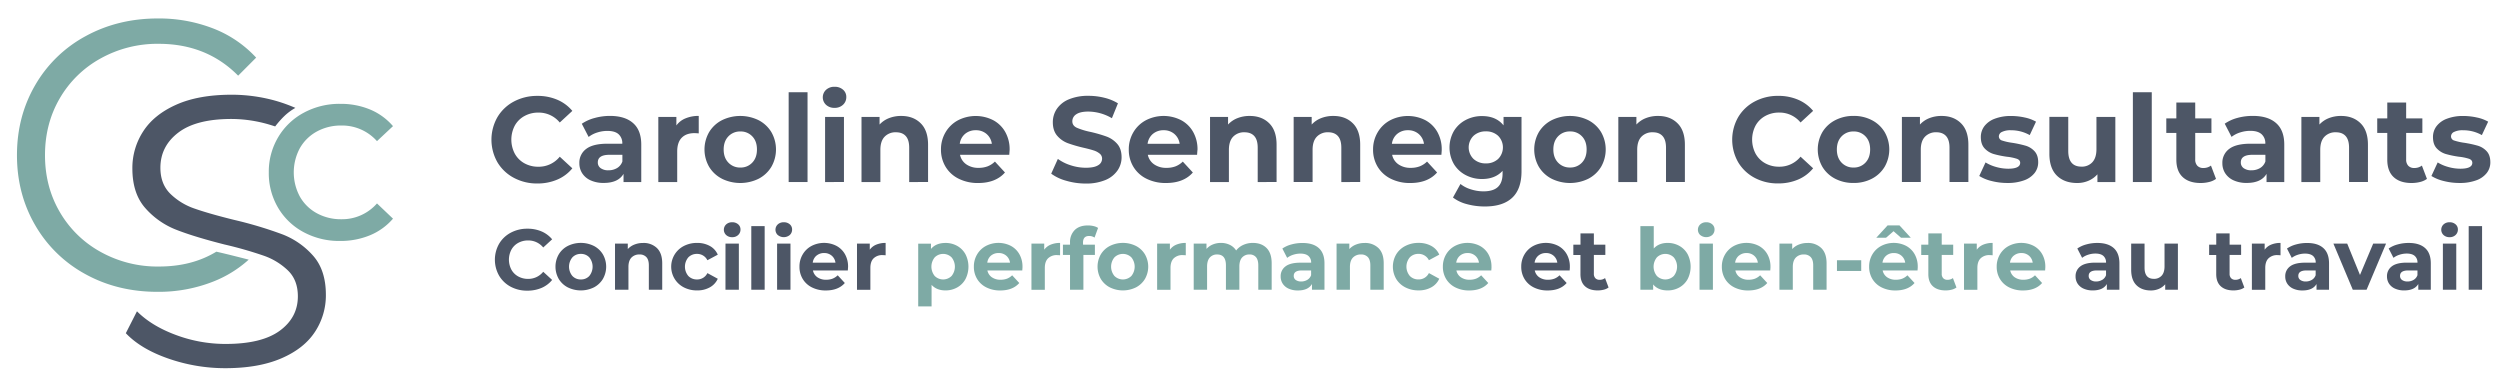 <svg xmlns="http://www.w3.org/2000/svg" id="Calque_1" data-name="Calque 1" viewBox="0 0 1833.3 275.9"><defs><style>.cls-1{fill:#4d5666;}.cls-2{fill:#7eaaa5;}</style></defs><path class="cls-1" d="M123.39,262.92q-20.13-7-31.12-18.58l8.17-16.06Q111.14,239,128.88,245.6a103.76,103.76,0,0,0,36.61,6.62q26.46,0,39.7-9.71t13.24-25.21q0-11.82-7.18-18.87a48.67,48.67,0,0,0-17.6-10.84,285.6,285.6,0,0,0-29-8.3q-22.24-5.64-35.48-10.84a58.41,58.41,0,0,1-22.67-15.91q-9.43-10.71-9.43-29A49.11,49.11,0,0,1,105,96.36q7.88-12.26,24.21-19.57t40.55-7.33a119.3,119.3,0,0,1,33.09,4.65,117,117,0,0,1,13.76,5,40.39,40.39,0,0,0-8.27,6.17,67.36,67.36,0,0,0-6.55,7.44c-1.29-.43-3.12-1-4.43-1.39a98.94,98.94,0,0,0-27.6-4.09q-25.9,0-39,10T117.62,123q0,11.82,7.18,19a47.19,47.19,0,0,0,18,11q10.83,3.79,29.15,8.31A293,293,0,0,1,207,171.82a57.56,57.56,0,0,1,22.67,15.77q9.3,10.56,9.3,28.59a48.54,48.54,0,0,1-8,27.17q-8,12.26-24.64,19.43T165.49,270A126.46,126.46,0,0,1,123.39,262.92Z"></path><path class="cls-1" d="M376.85,130.42A30.77,30.77,0,0,1,364.78,119a33.39,33.39,0,0,1,0-33.1,30.73,30.73,0,0,1,12.07-11.45,35.88,35.88,0,0,1,17.26-4.13,36.29,36.29,0,0,1,14.6,2.84,29.3,29.3,0,0,1,11,8.16l-9.23,8.52a19.85,19.85,0,0,0-15.62-7.27,20.65,20.65,0,0,0-10.29,2.53,17.93,17.93,0,0,0-7.06,7,22.21,22.21,0,0,0,0,20.59,18,18,0,0,0,7.06,7.06,20.75,20.75,0,0,0,10.29,2.52,19.75,19.75,0,0,0,15.62-7.36l9.23,8.52a28.74,28.74,0,0,1-11,8.25A36.58,36.58,0,0,1,394,134.55,35.7,35.7,0,0,1,376.85,130.42Z"></path><path class="cls-1" d="M464.3,90.31q6,5.28,5.95,15.93v27.25h-13v-6q-3.9,6.66-14.55,6.66a22.61,22.61,0,0,1-9.54-1.87,14.23,14.23,0,0,1-6.17-5.15,13.36,13.36,0,0,1-2.13-7.45,12.41,12.41,0,0,1,5-10.47q5-3.81,15.48-3.82h11a8.82,8.82,0,0,0-2.75-7Q450.9,96,445.4,96a24.1,24.1,0,0,0-7.5,1.19,19.84,19.84,0,0,0-6.25,3.24l-5-9.67A30.11,30.11,0,0,1,436,86.54,42.19,42.19,0,0,1,447.27,85Q458.36,85,464.3,90.31Zm-11.8,32.93a9,9,0,0,0,3.91-4.84v-4.88h-9.5q-8.52,0-8.52,5.59a5,5,0,0,0,2.09,4.21,9.34,9.34,0,0,0,5.72,1.56A12.08,12.08,0,0,0,452.5,123.24Z"></path><path class="cls-1" d="M502.68,86.81A24.75,24.75,0,0,1,512.4,85V97.81c-1.54-.12-2.57-.18-3.1-.18q-6,0-9.32,3.33t-3.37,10v22.54H482.76V85.74H496V92A15.35,15.35,0,0,1,502.68,86.81Z"></path><path class="cls-1" d="M529.4,131.05A23.32,23.32,0,0,1,520,122.3a25.51,25.51,0,0,1,0-25.38,23.36,23.36,0,0,1,9.36-8.74,30.55,30.55,0,0,1,27,0,23.58,23.58,0,0,1,9.32,8.74,25.58,25.58,0,0,1,0,25.38,23.54,23.54,0,0,1-9.32,8.75,30.55,30.55,0,0,1-27,0Zm22.27-11.81q3.42-3.58,3.42-9.63T551.67,100a11.55,11.55,0,0,0-8.74-3.59,11.67,11.67,0,0,0-8.78,3.59q-3.46,3.6-3.47,9.63t3.47,9.63a11.64,11.64,0,0,0,8.78,3.6A11.52,11.52,0,0,0,551.67,119.24Z"></path><path class="cls-1" d="M578.34,67.64h13.84v65.85H578.34Z"></path><path class="cls-1" d="M605.76,76.87a7.51,7.51,0,0,1,0-11A8.78,8.78,0,0,1,612,63.64a9,9,0,0,1,6.21,2.13,6.85,6.85,0,0,1,2.4,5.33,7.5,7.5,0,0,1-2.4,5.72A8.65,8.65,0,0,1,612,79.09,8.78,8.78,0,0,1,605.76,76.87Zm-.71,8.87h13.84v47.75H605.05Z"></path><path class="cls-1" d="M675.11,90.36q5.46,5.33,5.46,15.79v27.34H666.73V108.28c0-3.78-.83-6.61-2.49-8.47s-4-2.8-7.19-2.8a11,11,0,0,0-8.34,3.24q-3.11,3.24-3.11,9.63v23.61H631.76V85.74H645v5.59a18.45,18.45,0,0,1,6.84-4.66,23.85,23.85,0,0,1,9-1.64Q669.66,85,675.11,90.36Z"></path><path class="cls-1" d="M740.11,113.52H704a11.23,11.23,0,0,0,4.61,7,15.25,15.25,0,0,0,9,2.57,18.28,18.28,0,0,0,6.61-1.11,15.83,15.83,0,0,0,5.37-3.5l7.37,8q-6.75,7.72-19.7,7.73A31.16,31.16,0,0,1,703,131.05a23,23,0,0,1-9.58-8.75,24,24,0,0,1-3.38-12.69A24.38,24.38,0,0,1,693.39,97a23.34,23.34,0,0,1,9.14-8.79,28.29,28.29,0,0,1,25.69-.13,22,22,0,0,1,8.92,8.65,25.8,25.8,0,0,1,3.24,13.09C740.38,110,740.29,111.21,740.11,113.52ZM707.72,98.17a11.3,11.3,0,0,0-3.9,7.27h23.52a11.51,11.51,0,0,0-3.91-7.23,11.69,11.69,0,0,0-7.81-2.71A11.92,11.92,0,0,0,707.72,98.17Z"></path><path class="cls-1" d="M781.87,132.55a33.33,33.33,0,0,1-11-5.19l4.88-10.83a32.83,32.83,0,0,0,9.5,4.71,35.68,35.68,0,0,0,11,1.77c4.08,0,7.1-.6,9-1.82a5.49,5.49,0,0,0,2.93-4.83,4.65,4.65,0,0,0-1.73-3.69,13.12,13.12,0,0,0-4.44-2.35q-2.7-.88-7.32-1.95A100.87,100.87,0,0,1,783.07,105a18.89,18.89,0,0,1-7.77-5.41q-3.24-3.74-3.24-9.94A17.32,17.32,0,0,1,775,79.84a19.74,19.74,0,0,1,8.83-7,36.11,36.11,0,0,1,14.42-2.57,48,48,0,0,1,11.62,1.42,34.42,34.42,0,0,1,9.94,4.08l-4.43,10.92a34.69,34.69,0,0,0-17.22-4.88q-6,0-8.92,2a6,6,0,0,0-2.88,5.15q0,3.19,3.33,4.74a52,52,0,0,0,10.16,3.07,100.87,100.87,0,0,1,11.62,3.37,19.26,19.26,0,0,1,7.77,5.32q3.24,3.65,3.24,9.85a16.92,16.92,0,0,1-3,9.72,20,20,0,0,1-8.91,7,36.51,36.51,0,0,1-14.47,2.57A50.82,50.82,0,0,1,781.87,132.55Z"></path><path class="cls-1" d="M877.84,113.52H841.72a11.24,11.24,0,0,0,4.62,7,15.23,15.23,0,0,0,9,2.57A18.32,18.32,0,0,0,862,122a16,16,0,0,0,5.37-3.5l7.37,8Q868,134.2,855,134.2a31.14,31.14,0,0,1-14.28-3.15,23.07,23.07,0,0,1-9.59-8.75,24,24,0,0,1-3.37-12.69A24.38,24.38,0,0,1,831.12,97a23.28,23.28,0,0,1,9.14-8.79A28.29,28.29,0,0,1,866,88.05a22,22,0,0,1,8.92,8.65,25.8,25.8,0,0,1,3.24,13.09C878.11,110,878,111.21,877.84,113.52ZM845.45,98.17a11.3,11.3,0,0,0-3.9,7.27h23.51a11.45,11.45,0,0,0-3.9-7.23,11.71,11.71,0,0,0-7.81-2.71A11.9,11.9,0,0,0,845.45,98.17Z"></path><path class="cls-1" d="M930.69,90.36q5.46,5.33,5.45,15.79v27.34H922.3V108.28c0-3.78-.83-6.61-2.48-8.47s-4.06-2.8-7.19-2.8a11,11,0,0,0-8.34,3.24q-3.1,3.24-3.11,9.63v23.61H887.34V85.74h13.22v5.59a18.41,18.41,0,0,1,6.83-4.66,23.89,23.89,0,0,1,9-1.64Q925.23,85,930.69,90.36Z"></path><path class="cls-1" d="M992,90.36q5.46,5.33,5.46,15.79v27.34H983.62V108.28c0-3.78-.83-6.61-2.48-8.47S977.08,97,974,97a11,11,0,0,0-8.34,3.24q-3.11,3.24-3.11,9.63v23.61H948.66V85.74h13.22v5.59a18.41,18.41,0,0,1,6.83-4.66,23.9,23.9,0,0,1,9-1.64Q986.55,85,992,90.36Z"></path><path class="cls-1" d="M1057,113.52h-36.12a11.24,11.24,0,0,0,4.62,7,15.23,15.23,0,0,0,9,2.57,18.32,18.32,0,0,0,6.61-1.11,16,16,0,0,0,5.37-3.5l7.37,8q-6.75,7.72-19.71,7.73a31.14,31.14,0,0,1-14.28-3.15,23.13,23.13,0,0,1-9.59-8.75,24,24,0,0,1-3.37-12.69A24.38,24.38,0,0,1,1010.29,97a23.28,23.28,0,0,1,9.14-8.79,28.29,28.29,0,0,1,25.69-.13A22,22,0,0,1,1054,96.7a25.8,25.8,0,0,1,3.24,13.09C1057.28,110,1057.19,111.21,1057,113.52Zm-32.39-15.35a11.3,11.3,0,0,0-3.9,7.27h23.51a11.45,11.45,0,0,0-3.9-7.23,11.71,11.71,0,0,0-7.81-2.71A11.9,11.9,0,0,0,1024.62,98.17Z"></path><path class="cls-1" d="M1115.76,85.74V125.5q0,13.13-6.84,19.52t-20,6.39a49.57,49.57,0,0,1-13.13-1.69,28.75,28.75,0,0,1-10.3-4.87l5.5-9.94a22.68,22.68,0,0,0,7.63,3.94,30.31,30.31,0,0,0,9.23,1.47q7.2,0,10.61-3.24t3.41-9.81v-2q-5.42,6-15.08,6a25.27,25.27,0,0,1-12-2.89,21.94,21.94,0,0,1-8.65-8.12,24.41,24.41,0,0,1,0-24.13,22,22,0,0,1,8.65-8.12,25.27,25.27,0,0,1,12-2.89q10.38,0,15.79,6.83V85.74Zm-17.17,30.84a12,12,0,0,0,0-17,12.76,12.76,0,0,0-9-3.24,12.89,12.89,0,0,0-9,3.24,11.89,11.89,0,0,0,0,17,12.89,12.89,0,0,0,9,3.24A12.76,12.76,0,0,0,1098.59,116.58Z"></path><path class="cls-1" d="M1137.81,131.05a23.45,23.45,0,0,1-9.36-8.75,25.58,25.58,0,0,1,0-25.38,23.49,23.49,0,0,1,9.36-8.74,30.55,30.55,0,0,1,27,0,23.52,23.52,0,0,1,9.32,8.74,25.58,25.58,0,0,1,0,25.38,23.47,23.47,0,0,1-9.32,8.75,30.55,30.55,0,0,1-27,0Zm22.28-11.81q3.4-3.58,3.41-9.63t-3.41-9.63a11.57,11.57,0,0,0-8.75-3.59,11.7,11.7,0,0,0-8.78,3.59q-3.46,3.6-3.46,9.63t3.46,9.63a11.67,11.67,0,0,0,8.78,3.6A11.54,11.54,0,0,0,1160.09,119.24Z"></path><path class="cls-1" d="M1230.1,90.36q5.46,5.33,5.46,15.79v27.34h-13.84V108.28c0-3.78-.83-6.61-2.49-8.47s-4-2.8-7.19-2.8a11,11,0,0,0-8.34,3.24q-3.1,3.24-3.1,9.63v23.61h-13.85V85.74H1200v5.59a18.41,18.41,0,0,1,6.83-4.66,23.89,23.89,0,0,1,9-1.64Q1224.65,85,1230.1,90.36Z"></path><path class="cls-1" d="M1286.72,130.42A30.77,30.77,0,0,1,1274.65,119a33.39,33.39,0,0,1,0-33.1,30.73,30.73,0,0,1,12.07-11.45A35.88,35.88,0,0,1,1304,70.3a36.29,36.29,0,0,1,14.6,2.84,29.3,29.3,0,0,1,11,8.16l-9.23,8.52a19.85,19.85,0,0,0-15.62-7.27,20.65,20.65,0,0,0-10.29,2.53,17.93,17.93,0,0,0-7.06,7,22.21,22.21,0,0,0,0,20.59,18,18,0,0,0,7.06,7.06,20.75,20.75,0,0,0,10.29,2.52,19.75,19.75,0,0,0,15.62-7.36l9.23,8.52a28.74,28.74,0,0,1-11,8.25,36.55,36.55,0,0,1-14.64,2.84A35.7,35.7,0,0,1,1286.72,130.42Z"></path><path class="cls-1" d="M1345.73,131.05a23.45,23.45,0,0,1-9.36-8.75,25.58,25.58,0,0,1,0-25.38,23.49,23.49,0,0,1,9.36-8.74A28.67,28.67,0,0,1,1359.27,85a28.35,28.35,0,0,1,13.48,3.15,23.52,23.52,0,0,1,9.32,8.74,25.51,25.51,0,0,1,0,25.38,23.47,23.47,0,0,1-9.32,8.75,28.35,28.35,0,0,1-13.48,3.15A28.67,28.67,0,0,1,1345.73,131.05ZM1368,119.24q3.4-3.58,3.41-9.63T1368,100a11.55,11.55,0,0,0-8.74-3.59,11.71,11.71,0,0,0-8.79,3.59q-3.46,3.6-3.46,9.63t3.46,9.63a11.68,11.68,0,0,0,8.79,3.6A11.52,11.52,0,0,0,1368,119.24Z"></path><path class="cls-1" d="M1438,90.36q5.45,5.33,5.45,15.79v27.34h-13.84V108.28c0-3.78-.83-6.61-2.49-8.47S1423.1,97,1420,97a11,11,0,0,0-8.35,3.24q-3.11,3.24-3.1,9.63v23.61h-13.85V85.74h13.23v5.59a18.41,18.41,0,0,1,6.83-4.66,23.89,23.89,0,0,1,9-1.64Q1432.57,85,1438,90.36Z"></path><path class="cls-1" d="M1460.43,132.73a30.27,30.27,0,0,1-9-3.68l4.61-9.94a29.31,29.31,0,0,0,7.73,3.33,32.57,32.57,0,0,0,8.87,1.28q8.79,0,8.79-4.34c0-1.36-.8-2.34-2.4-2.93a35.3,35.3,0,0,0-7.37-1.51,70.66,70.66,0,0,1-9.67-2,15,15,0,0,1-6.61-4.09c-1.86-2-2.8-4.73-2.8-8.34a13.12,13.12,0,0,1,2.62-8,16.93,16.93,0,0,1,7.63-5.46,32.69,32.69,0,0,1,11.85-2,46.44,46.44,0,0,1,10.07,1.11,28.27,28.27,0,0,1,8.3,3.06l-4.61,9.85a27.66,27.66,0,0,0-13.76-3.55,13.91,13.91,0,0,0-6.65,1.25,3.64,3.64,0,0,0-2.22,3.19,3.18,3.18,0,0,0,2.39,3.11,42.44,42.44,0,0,0,7.64,1.68,81.68,81.68,0,0,1,9.58,2.09,14.4,14.4,0,0,1,6.48,4q2.75,2.92,2.75,8.16a12.64,12.64,0,0,1-2.66,7.9,17,17,0,0,1-7.77,5.37,34.63,34.63,0,0,1-12.11,1.91A46.23,46.23,0,0,1,1460.43,132.73Z"></path><path class="cls-1" d="M1551.22,85.74v47.75h-13.14v-5.68a18.27,18.27,0,0,1-6.56,4.74,20.62,20.62,0,0,1-8.26,1.65q-9.4,0-14.91-5.42t-5.5-16.06v-27h13.84v24.94q0,11.53,9.68,11.54a10.39,10.39,0,0,0,8-3.24q3-3.24,3-9.63V85.74Z"></path><path class="cls-1" d="M1564.08,67.64h13.85v65.85h-13.85Z"></path><path class="cls-1" d="M1625.05,131.18a14.14,14.14,0,0,1-5,2.26,25.48,25.48,0,0,1-6.25.76q-8.52,0-13.18-4.35t-4.66-12.78V97.46h-7.37V86.81h7.37V75.18h13.84V86.81h11.89V97.46h-11.89v19.43a6.5,6.5,0,0,0,1.56,4.66,5.75,5.75,0,0,0,4.39,1.64,8.91,8.91,0,0,0,5.59-1.77Z"></path><path class="cls-1" d="M1669.15,90.31q6,5.28,5.95,15.93v27.25h-13v-6q-3.9,6.66-14.55,6.66a22.61,22.61,0,0,1-9.54-1.87,14.23,14.23,0,0,1-6.17-5.15,13.36,13.36,0,0,1-2.13-7.45,12.43,12.43,0,0,1,5-10.47q5-3.81,15.49-3.82h11a8.79,8.79,0,0,0-2.76-7q-2.74-2.45-8.25-2.44a24.1,24.1,0,0,0-7.5,1.19,19.84,19.84,0,0,0-6.25,3.24l-5-9.67a30.11,30.11,0,0,1,9.36-4.26A42.17,42.17,0,0,1,1652.11,85Q1663.21,85,1669.15,90.31Zm-11.8,32.93a9.09,9.09,0,0,0,3.91-4.84v-4.88h-9.5q-8.52,0-8.52,5.59a5,5,0,0,0,2.09,4.21,9.32,9.32,0,0,0,5.72,1.56A12.13,12.13,0,0,0,1657.35,123.24Z"></path><path class="cls-1" d="M1731,90.36q5.46,5.33,5.46,15.79v27.34h-13.85V108.28c0-3.78-.83-6.61-2.48-8.47s-4-2.8-7.19-2.8a11,11,0,0,0-8.34,3.24q-3.11,3.24-3.11,9.63v23.61h-13.84V85.74h13.22v5.59a18.45,18.45,0,0,1,6.84-4.66,23.85,23.85,0,0,1,9-1.64Q1725.5,85,1731,90.36Z"></path><path class="cls-1" d="M1779.73,131.18a14.22,14.22,0,0,1-5,2.26,25.5,25.5,0,0,1-6.26.76c-5.67,0-10.07-1.45-13.17-4.35s-4.66-7.16-4.66-12.78V97.46h-7.37V86.81h7.37V75.18h13.84V86.81h11.89V97.46h-11.89v19.43a6.54,6.54,0,0,0,1.55,4.66,5.79,5.79,0,0,0,4.4,1.64,8.93,8.93,0,0,0,5.59-1.77Z"></path><path class="cls-1" d="M1792,132.73a30.16,30.16,0,0,1-9-3.68l4.61-9.94a29.24,29.24,0,0,0,7.72,3.33,32.7,32.7,0,0,0,8.88,1.28q8.79,0,8.78-4.34c0-1.36-.8-2.34-2.39-2.93a35.44,35.44,0,0,0-7.37-1.51,70.66,70.66,0,0,1-9.67-2,14.9,14.9,0,0,1-6.61-4.09q-2.8-2.93-2.8-8.34a13.06,13.06,0,0,1,2.62-8,16.87,16.87,0,0,1,7.63-5.46,32.62,32.62,0,0,1,11.85-2,46.44,46.44,0,0,1,10.07,1.11,28.27,28.27,0,0,1,8.3,3.06l-4.62,9.85a27.6,27.6,0,0,0-13.75-3.55,14,14,0,0,0-6.66,1.25,3.63,3.63,0,0,0-2.21,3.19,3.17,3.17,0,0,0,2.39,3.11,42.49,42.49,0,0,0,7.63,1.68,81.45,81.45,0,0,1,9.59,2.09,14.4,14.4,0,0,1,6.48,4q2.74,2.92,2.75,8.16a12.59,12.59,0,0,1-2.67,7.9,16.93,16.93,0,0,1-7.76,5.37,34.63,34.63,0,0,1-12.11,1.91A46.23,46.23,0,0,1,1792,132.73Z"></path><path class="cls-1" d="M374.57,210.3a21.75,21.75,0,0,1-8.55-8.11,23.66,23.66,0,0,1,0-23.45,21.75,21.75,0,0,1,8.55-8.11,25.37,25.37,0,0,1,12.22-2.92,25.69,25.69,0,0,1,10.35,2,20.77,20.77,0,0,1,7.76,5.78l-6.54,6a14,14,0,0,0-11.06-5.16,14.76,14.76,0,0,0-7.3,1.79,12.76,12.76,0,0,0-5,5,15.76,15.76,0,0,0,0,14.59,12.67,12.67,0,0,0,5,5,14.66,14.66,0,0,0,7.3,1.8,14,14,0,0,0,11.06-5.22l6.54,6a20.33,20.33,0,0,1-7.8,5.85,25.89,25.89,0,0,1-10.37,2A25.24,25.24,0,0,1,374.57,210.3Z"></path><path class="cls-1" d="M416.37,210.74a16.57,16.57,0,0,1-6.63-6.19,18.1,18.1,0,0,1,0-18,16.5,16.5,0,0,1,6.63-6.19,21.58,21.58,0,0,1,19.15,0,16.68,16.68,0,0,1,6.6,6.19,18.1,18.1,0,0,1,0,18,16.75,16.75,0,0,1-6.6,6.19,21.67,21.67,0,0,1-19.15,0Zm15.78-8.36a10.82,10.82,0,0,0,0-13.64,8.16,8.16,0,0,0-6.19-2.55,8.26,8.26,0,0,0-6.22,2.55,10.68,10.68,0,0,0,0,13.64,8.26,8.26,0,0,0,6.22,2.55A8.16,8.16,0,0,0,432.15,202.38Z"></path><path class="cls-1" d="M481.75,181.91q3.87,3.78,3.87,11.2v19.36h-9.81V194.61c0-2.68-.58-4.68-1.76-6a6.45,6.45,0,0,0-5.09-2,7.81,7.81,0,0,0-5.91,2.29c-1.47,1.54-2.2,3.81-2.2,6.83v16.72H451V178.65h9.37v4a12.87,12.87,0,0,1,4.84-3.3,16.77,16.77,0,0,1,6.35-1.17A13.92,13.92,0,0,1,481.75,181.91Z"></path><path class="cls-1" d="M501.49,210.74a17.05,17.05,0,0,1,0-30.36,20.78,20.78,0,0,1,9.72-2.24,18.78,18.78,0,0,1,9.33,2.24,13.22,13.22,0,0,1,5.82,6.38l-7.61,4.08a8.32,8.32,0,0,0-7.61-4.65,8.65,8.65,0,0,0-6.35,2.51,10.62,10.62,0,0,0,0,13.71,8.61,8.61,0,0,0,6.35,2.52,8.24,8.24,0,0,0,7.61-4.66l7.61,4.15a13.52,13.52,0,0,1-5.82,6.29,18.58,18.58,0,0,1-9.33,2.26A20.78,20.78,0,0,1,501.49,210.74Z"></path><path class="cls-1" d="M532.52,172.36a5.32,5.32,0,0,1,0-7.8,6.25,6.25,0,0,1,4.4-1.57,6.36,6.36,0,0,1,4.4,1.51,4.85,4.85,0,0,1,1.7,3.77,5.35,5.35,0,0,1-1.7,4.06,6.14,6.14,0,0,1-4.4,1.6A6.21,6.21,0,0,1,532.52,172.36Zm-.5,6.29h9.8v33.82H532Z"></path><path class="cls-1" d="M550.94,165.82h9.8v46.65h-9.8Z"></path><path class="cls-1" d="M570.36,172.36a5.34,5.34,0,0,1,0-7.8,6.25,6.25,0,0,1,4.4-1.57,6.38,6.38,0,0,1,4.41,1.51,4.84,4.84,0,0,1,1.69,3.77,5.34,5.34,0,0,1-1.69,4.06,6.91,6.91,0,0,1-8.81,0Zm-.5,6.29h9.81v33.82h-9.81Z"></path><path class="cls-1" d="M621.73,198.32H596.14a8,8,0,0,0,3.27,5,10.78,10.78,0,0,0,6.41,1.82,13,13,0,0,0,4.68-.78,11.46,11.46,0,0,0,3.81-2.48l5.21,5.65Q614.75,213,605.57,213a22,22,0,0,1-10.12-2.23,16.32,16.32,0,0,1-6.79-6.19,17,17,0,0,1-2.39-9,17.21,17.21,0,0,1,2.36-9,16.47,16.47,0,0,1,6.47-6.22,20,20,0,0,1,18.2-.1,15.66,15.66,0,0,1,6.32,6.13,18.26,18.26,0,0,1,2.29,9.27Q621.91,195.88,621.73,198.32Zm-23-10.87A8,8,0,0,0,596,192.6h16.66a8.09,8.09,0,0,0-2.76-5.12,8.28,8.28,0,0,0-5.54-1.92A8.43,8.43,0,0,0,598.78,187.45Z"></path><path class="cls-1" d="M642.57,179.4a17.56,17.56,0,0,1,6.88-1.26v9.06c-1.09-.09-1.82-.13-2.2-.13a9,9,0,0,0-6.6,2.36c-1.6,1.57-2.39,3.93-2.39,7.07v16h-9.81V178.65h9.37v4.46A10.89,10.89,0,0,1,642.57,179.4Z"></path><path class="cls-2" d="M701.91,180.31a15.61,15.61,0,0,1,6.07,6.1,20.11,20.11,0,0,1,0,18.29,15.55,15.55,0,0,1-6.07,6.1,17.21,17.21,0,0,1-8.58,2.17q-6.48,0-10.19-4.08v15.78h-9.8v-46h9.37v3.89q3.64-4.39,10.62-4.4A17.31,17.31,0,0,1,701.91,180.31Zm-4.09,22.07a10.82,10.82,0,0,0,0-13.64,8.79,8.79,0,0,0-12.38,0,10.82,10.82,0,0,0,0,13.64,8.79,8.79,0,0,0,12.38,0Z"></path><path class="cls-2" d="M749.66,198.32H724.07a8,8,0,0,0,3.27,5,10.8,10.8,0,0,0,6.41,1.82,13.14,13.14,0,0,0,4.69-.78,11.43,11.43,0,0,0,3.8-2.48l5.22,5.65q-4.79,5.48-14,5.47a22,22,0,0,1-10.12-2.23,16.38,16.38,0,0,1-6.79-6.19,17.09,17.09,0,0,1-2.39-9,17.31,17.31,0,0,1,2.36-9,16.47,16.47,0,0,1,6.47-6.22,20,20,0,0,1,18.2-.1,15.6,15.6,0,0,1,6.32,6.13,18.26,18.26,0,0,1,2.3,9.27C749.85,195.81,749.78,196.69,749.66,198.32Zm-22.95-10.87A8,8,0,0,0,724,192.6h16.66a8.14,8.14,0,0,0-2.77-5.12,8.26,8.26,0,0,0-5.53-1.92A8.45,8.45,0,0,0,726.71,187.45Z"></path><path class="cls-2" d="M770.5,179.4a17.56,17.56,0,0,1,6.88-1.26v9.06c-1.09-.09-1.82-.13-2.2-.13a9,9,0,0,0-6.6,2.36q-2.39,2.35-2.39,7.07v16h-9.81V178.65h9.37v4.46A11,11,0,0,1,770.5,179.4Z"></path><path class="cls-2" d="M794.23,179.4h8.68v7.54h-8.43v25.53h-9.81V186.94h-5.21V179.4h5.21v-1.51a12.38,12.38,0,0,1,3.43-9.18q3.42-3.39,9.65-3.39a17.67,17.67,0,0,1,4.18.47,10,10,0,0,1,3.3,1.35l-2.58,7.1a6.74,6.74,0,0,0-4-1.19c-3,0-4.46,1.64-4.46,4.9Z"></path><path class="cls-2" d="M813.88,210.74a16.66,16.66,0,0,1-6.64-6.19,18.17,18.17,0,0,1,0-18,16.6,16.6,0,0,1,6.64-6.19,21.56,21.56,0,0,1,19.14,0,16.55,16.55,0,0,1,6.6,6.19,18.1,18.1,0,0,1,0,18,16.62,16.62,0,0,1-6.6,6.19,21.65,21.65,0,0,1-19.14,0Zm15.78-8.36a10.82,10.82,0,0,0,0-13.64,8.84,8.84,0,0,0-12.42,0,10.72,10.72,0,0,0,0,13.64,8.84,8.84,0,0,0,12.42,0Z"></path><path class="cls-2" d="M862.66,179.4a17.61,17.61,0,0,1,6.89-1.26v9.06c-1.1-.09-1.83-.13-2.21-.13a9,9,0,0,0-6.6,2.36q-2.38,2.35-2.39,7.07v16h-9.8V178.65h9.36v4.46A11,11,0,0,1,862.66,179.4Z"></path><path class="cls-2" d="M928.8,181.88q3.74,3.75,3.74,11.23v19.36h-9.81V194.61q0-4-1.66-6a5.88,5.88,0,0,0-4.75-2,7,7,0,0,0-5.47,2.23q-2,2.23-2,6.63v17H899V194.61q0-8-6.41-8a6.91,6.91,0,0,0-5.41,2.23q-2,2.23-2,6.63v17h-9.81V178.65h9.37v3.89a12.41,12.41,0,0,1,4.62-3.26,15.42,15.42,0,0,1,6-1.14,14.61,14.61,0,0,1,6.48,1.42,11.35,11.35,0,0,1,4.65,4.12,13.7,13.7,0,0,1,5.25-4.09,16.63,16.63,0,0,1,7-1.45Q925.06,178.14,928.8,181.88Z"></path><path class="cls-2" d="M967.05,181.88q4.22,3.75,4.21,11.29v19.3h-9.17v-4.21Q959.32,213,951.78,213a16,16,0,0,1-6.76-1.32,10,10,0,0,1-4.37-3.64,9.46,9.46,0,0,1-1.51-5.29,8.79,8.79,0,0,1,3.55-7.41q3.55-2.72,11-2.71h7.8a6.24,6.24,0,0,0-2-4.93q-1.95-1.72-5.85-1.73a17,17,0,0,0-5.31.85,13.93,13.93,0,0,0-4.43,2.29l-3.52-6.85a21.09,21.09,0,0,1,6.63-3,29.83,29.83,0,0,1,8-1.07Q962.84,178.14,967.05,181.88Zm-8.36,23.33a6.41,6.41,0,0,0,2.77-3.43v-3.46h-6.73c-4,0-6,1.32-6,4a3.54,3.54,0,0,0,1.48,3,6.7,6.7,0,0,0,4.06,1.1A8.6,8.6,0,0,0,958.69,205.21Z"></path><path class="cls-2" d="M1010.84,181.91q3.87,3.78,3.86,11.2v19.36h-9.8V194.61q0-4-1.76-6a6.48,6.48,0,0,0-5.1-2,7.81,7.81,0,0,0-5.91,2.29c-1.46,1.54-2.2,3.81-2.2,6.83v16.72h-9.8V178.65h9.36v4a12.91,12.91,0,0,1,4.85-3.3,16.72,16.72,0,0,1,6.34-1.17A14,14,0,0,1,1010.84,181.91Z"></path><path class="cls-2" d="M1030.58,210.74a16.72,16.72,0,0,1-6.73-6.19,17.91,17.91,0,0,1,0-18,16.65,16.65,0,0,1,6.73-6.19,20.77,20.77,0,0,1,9.71-2.24,18.85,18.85,0,0,1,9.34,2.24,13.15,13.15,0,0,1,5.81,6.38l-7.6,4.08a8.33,8.33,0,0,0-7.61-4.65,8.61,8.61,0,0,0-6.35,2.51,10.58,10.58,0,0,0,0,13.71,8.58,8.58,0,0,0,6.35,2.52,8.25,8.25,0,0,0,7.61-4.66l7.6,4.15a13.45,13.45,0,0,1-5.81,6.29,18.64,18.64,0,0,1-9.34,2.26A20.77,20.77,0,0,1,1030.58,210.74Z"></path><path class="cls-2" d="M1093.6,198.32H1068a8,8,0,0,0,3.26,5,10.81,10.81,0,0,0,6.42,1.82,13,13,0,0,0,4.68-.78,11.43,11.43,0,0,0,3.8-2.48l5.22,5.65q-4.77,5.48-14,5.47a22.07,22.07,0,0,1-10.12-2.23,16.44,16.44,0,0,1-6.79-6.19,17.09,17.09,0,0,1-2.38-9,17.3,17.3,0,0,1,2.35-9,16.43,16.43,0,0,1,6.48-6.22,20,20,0,0,1,18.2-.1,15.66,15.66,0,0,1,6.32,6.13,18.26,18.26,0,0,1,2.29,9.27C1093.79,195.81,1093.73,196.69,1093.6,198.32Zm-22.94-10.87a8,8,0,0,0-2.77,5.15h16.66a8.14,8.14,0,0,0-2.77-5.12,8.26,8.26,0,0,0-5.53-1.92A8.41,8.41,0,0,0,1070.66,187.45Z"></path><path class="cls-1" d="M1151.06,198.32h-25.59a8,8,0,0,0,3.27,5,10.81,10.81,0,0,0,6.42,1.82,13,13,0,0,0,4.68-.78,11.43,11.43,0,0,0,3.8-2.48l5.22,5.65q-4.77,5.48-14,5.47a22.07,22.07,0,0,1-10.12-2.23,16.44,16.44,0,0,1-6.79-6.19,17.09,17.09,0,0,1-2.39-9,17.31,17.31,0,0,1,2.36-9,16.43,16.43,0,0,1,6.48-6.22,20,20,0,0,1,18.2-.1,15.73,15.73,0,0,1,6.32,6.13,18.36,18.36,0,0,1,2.29,9.27C1151.25,195.81,1151.19,196.69,1151.06,198.32Zm-22.94-10.87a8,8,0,0,0-2.77,5.15H1142a8.14,8.14,0,0,0-2.77-5.12,8.26,8.26,0,0,0-5.53-1.92A8.41,8.41,0,0,0,1128.12,187.45Z"></path><path class="cls-1" d="M1179.6,210.83a10,10,0,0,1-3.55,1.61,18.22,18.22,0,0,1-4.43.53q-6,0-9.34-3.08t-3.3-9v-13.9h-5.22V179.4H1159v-8.24h9.81v8.24h8.42v7.54h-8.42v13.77a4.61,4.61,0,0,0,1.1,3.3,4.06,4.06,0,0,0,3.11,1.17,6.29,6.29,0,0,0,4-1.26Z"></path><path class="cls-2" d="M1231.5,180.31a15.61,15.61,0,0,1,6.07,6.1,20.11,20.11,0,0,1,0,18.29,15.55,15.55,0,0,1-6.07,6.1,17.21,17.21,0,0,1-8.58,2.17q-7,0-10.63-4.4v3.9h-9.36V165.82h9.8v16.41q3.72-4.08,10.19-4.09A17.31,17.31,0,0,1,1231.5,180.31Zm-4.09,22.07a10.82,10.82,0,0,0,0-13.64,8.79,8.79,0,0,0-12.38,0,10.82,10.82,0,0,0,0,13.64,8.79,8.79,0,0,0,12.38,0Z"></path><path class="cls-2" d="M1246.81,172.36a5.32,5.32,0,0,1,0-7.8,6.24,6.24,0,0,1,4.4-1.57,6.36,6.36,0,0,1,4.4,1.51,4.84,4.84,0,0,1,1.69,3.77,5.34,5.34,0,0,1-1.69,4.06,6.9,6.9,0,0,1-8.8,0Zm-.51,6.29h9.81v33.82h-9.81Z"></path><path class="cls-2" d="M1298.17,198.32h-25.59a8,8,0,0,0,3.27,5,10.8,10.8,0,0,0,6.41,1.82,13.14,13.14,0,0,0,4.69-.78,11.43,11.43,0,0,0,3.8-2.48l5.22,5.65q-4.79,5.48-14,5.47a22,22,0,0,1-10.12-2.23,16.38,16.38,0,0,1-6.79-6.19,17.09,17.09,0,0,1-2.39-9,17.31,17.31,0,0,1,2.36-9,16.47,16.47,0,0,1,6.47-6.22,20,20,0,0,1,18.2-.1,15.66,15.66,0,0,1,6.32,6.13,18.26,18.26,0,0,1,2.3,9.27C1298.36,195.81,1298.29,196.69,1298.17,198.32Zm-23-10.87a8,8,0,0,0-2.77,5.15h16.66a8.09,8.09,0,0,0-2.76-5.12,8.27,8.27,0,0,0-5.53-1.92A8.43,8.43,0,0,0,1275.22,187.45Z"></path><path class="cls-2" d="M1335.6,181.91q3.87,3.78,3.87,11.2v19.36h-9.81V194.61c0-2.68-.58-4.68-1.76-6a6.45,6.45,0,0,0-5.09-2,7.81,7.81,0,0,0-5.91,2.29c-1.47,1.54-2.2,3.81-2.2,6.83v16.72h-9.81V178.65h9.37v4a12.87,12.87,0,0,1,4.84-3.3,16.81,16.81,0,0,1,6.35-1.17A13.92,13.92,0,0,1,1335.6,181.91Z"></path><path class="cls-2" d="M1347.08,190.84h17.79v7.86h-17.79Z"></path><path class="cls-2" d="M1406.17,198.32h-25.58a8,8,0,0,0,3.26,5,10.81,10.81,0,0,0,6.42,1.82,13,13,0,0,0,4.68-.78,11.43,11.43,0,0,0,3.8-2.48l5.22,5.65q-4.77,5.48-14,5.47a22.07,22.07,0,0,1-10.12-2.23,16.44,16.44,0,0,1-6.79-6.19,17.09,17.09,0,0,1-2.38-9,17.3,17.3,0,0,1,2.35-9,16.43,16.43,0,0,1,6.48-6.22,20,20,0,0,1,18.2-.1,15.66,15.66,0,0,1,6.32,6.13,18.26,18.26,0,0,1,2.29,9.27C1406.36,195.81,1406.3,196.69,1406.17,198.32Zm-12.13-24-5.47-4.78-5.47,4.78h-7.17l8.3-9.05h8.68l8.3,9.05Zm-10.81,13.14a8,8,0,0,0-2.77,5.15h16.66a8.14,8.14,0,0,0-2.77-5.12,8.26,8.26,0,0,0-5.53-1.92A8.41,8.41,0,0,0,1383.23,187.45Z"></path><path class="cls-2" d="M1434.71,210.83a9.93,9.93,0,0,1-3.55,1.61,18.22,18.22,0,0,1-4.43.53q-6,0-9.34-3.08t-3.3-9v-13.9h-5.21V179.4h5.21v-8.24h9.81v8.24h8.42v7.54h-8.42v13.77a4.61,4.61,0,0,0,1.1,3.3,4.06,4.06,0,0,0,3.11,1.17,6.29,6.29,0,0,0,4-1.26Z"></path><path class="cls-2" d="M1454.36,179.4a17.56,17.56,0,0,1,6.88-1.26v9.06c-1.09-.09-1.82-.13-2.2-.13a9,9,0,0,0-6.6,2.36q-2.39,2.35-2.39,7.07v16h-9.8V178.65h9.36v4.46A11,11,0,0,1,1454.36,179.4Z"></path><path class="cls-2" d="M1499.72,198.32h-25.59a8,8,0,0,0,3.27,5,10.8,10.8,0,0,0,6.41,1.82,13.14,13.14,0,0,0,4.69-.78,11.43,11.43,0,0,0,3.8-2.48l5.22,5.65q-4.79,5.48-14,5.47a22,22,0,0,1-10.12-2.23,16.38,16.38,0,0,1-6.79-6.19,17.09,17.09,0,0,1-2.39-9,17.31,17.31,0,0,1,2.36-9,16.47,16.47,0,0,1,6.47-6.22,20,20,0,0,1,18.2-.1,15.6,15.6,0,0,1,6.32,6.13,18.26,18.26,0,0,1,2.3,9.27C1499.91,195.81,1499.84,196.69,1499.72,198.32Zm-23-10.87a8,8,0,0,0-2.76,5.15h16.66a8.14,8.14,0,0,0-2.77-5.12,8.26,8.26,0,0,0-5.53-1.92A8.45,8.45,0,0,0,1476.77,187.45Z"></path><path class="cls-1" d="M1550,181.88q4.21,3.75,4.21,11.29v19.3H1545v-4.21q-2.76,4.71-10.31,4.71a16,16,0,0,1-6.76-1.32,10.14,10.14,0,0,1-4.37-3.64,9.54,9.54,0,0,1-1.5-5.29,8.79,8.79,0,0,1,3.55-7.41q3.54-2.72,11-2.71h7.79a6.24,6.24,0,0,0-1.95-4.93c-1.3-1.15-3.24-1.73-5.84-1.73a16.86,16.86,0,0,0-5.31.85,14.1,14.1,0,0,0-4.44,2.29l-3.52-6.85a21.25,21.25,0,0,1,6.64-3,29.72,29.72,0,0,1,8-1.07Q1545.74,178.14,1550,181.88Zm-8.36,23.33a6.35,6.35,0,0,0,2.76-3.43v-3.46h-6.72q-6,0-6,4a3.52,3.52,0,0,0,1.48,3,6.65,6.65,0,0,0,4,1.1A8.61,8.61,0,0,0,1541.59,205.21Z"></path><path class="cls-1" d="M1597.1,178.65v33.82h-9.31v-4a13.06,13.06,0,0,1-4.65,3.37,14.72,14.72,0,0,1-5.85,1.16q-6.66,0-10.56-3.83t-3.9-11.38V178.65h9.81v17.66q0,8.17,6.85,8.17a7.36,7.36,0,0,0,5.66-2.29q2.14-2.3,2.14-6.82V178.65Z"></path><path class="cls-1" d="M1645.82,210.83a10.09,10.09,0,0,1-3.55,1.61,18.37,18.37,0,0,1-4.44.53q-6,0-9.33-3.08t-3.3-9v-13.9H1620V179.4h5.22v-8.24h9.8v8.24h8.43v7.54H1635v13.77a4.57,4.57,0,0,0,1.11,3.3,4.06,4.06,0,0,0,3.11,1.17,6.29,6.29,0,0,0,4-1.26Z"></path><path class="cls-1" d="M1665.46,179.4a17.61,17.61,0,0,1,6.89-1.26v9.06c-1.09-.09-1.83-.13-2.2-.13a9,9,0,0,0-6.6,2.36c-1.6,1.57-2.39,3.93-2.39,7.07v16h-9.81V178.65h9.37v4.46A10.92,10.92,0,0,1,1665.46,179.4Z"></path><path class="cls-1" d="M1703.72,181.88q4.21,3.75,4.21,11.29v19.3h-9.18v-4.21Q1696,213,1688.44,213a16,16,0,0,1-6.76-1.32,10,10,0,0,1-4.36-3.64,9.46,9.46,0,0,1-1.51-5.29,8.79,8.79,0,0,1,3.55-7.41q3.56-2.72,11-2.71h7.79a6.27,6.27,0,0,0-1.94-4.93q-2-1.72-5.85-1.73a16.9,16.9,0,0,0-5.31.85,14.1,14.1,0,0,0-4.44,2.29l-3.52-6.85a21.25,21.25,0,0,1,6.64-3,29.72,29.72,0,0,1,8-1.07Q1699.51,178.14,1703.72,181.88Zm-8.36,23.33a6.35,6.35,0,0,0,2.76-3.43v-3.46h-6.72q-6,0-6,4a3.52,3.52,0,0,0,1.48,3,6.67,6.67,0,0,0,4.05,1.1A8.61,8.61,0,0,0,1695.36,205.21Z"></path><path class="cls-1" d="M1749.74,178.65l-14.27,33.82h-10.12l-14.21-33.82h10.12l9.37,23,9.68-23Z"></path><path class="cls-1" d="M1778.34,181.88q4.22,3.75,4.21,11.29v19.3h-9.17v-4.21q-2.78,4.71-10.31,4.71a16,16,0,0,1-6.76-1.32,10,10,0,0,1-4.37-3.64,9.46,9.46,0,0,1-1.51-5.29,8.79,8.79,0,0,1,3.55-7.41q3.55-2.72,11-2.71h7.8a6.24,6.24,0,0,0-2-4.93q-2-1.72-5.85-1.73a17,17,0,0,0-5.31.85,13.93,13.93,0,0,0-4.43,2.29l-3.52-6.85a21.09,21.09,0,0,1,6.63-3,29.83,29.83,0,0,1,8-1.07Q1774.13,178.14,1778.34,181.88ZM1770,205.21a6.41,6.41,0,0,0,2.77-3.43v-3.46H1766q-6,0-6,4a3.53,3.53,0,0,0,1.47,3,6.7,6.7,0,0,0,4.06,1.1A8.6,8.6,0,0,0,1770,205.21Z"></path><path class="cls-1" d="M1791.92,172.36a5.32,5.32,0,0,1,0-7.8,6.25,6.25,0,0,1,4.4-1.57,6.36,6.36,0,0,1,4.4,1.51,4.85,4.85,0,0,1,1.7,3.77,5.35,5.35,0,0,1-1.7,4.06,6.14,6.14,0,0,1-4.4,1.6A6.21,6.21,0,0,1,1791.92,172.36Zm-.5,6.29h9.81v33.82h-9.81Z"></path><path class="cls-1" d="M1810.34,165.82h9.81v46.65h-9.81Z"></path><path class="cls-2" d="M62.71,201.08a94.74,94.74,0,0,1-36.89-35.9q-13.38-23-13.38-51.39T25.82,62.4a94.6,94.6,0,0,1,37-35.91q23.66-12.94,52.94-12.95a109.71,109.71,0,0,1,40.55,7.32,84.15,84.15,0,0,1,31.53,21.4L174.64,55.5q-23.1-23.37-58.29-23.37a85.56,85.56,0,0,0-42.52,10.7,78.07,78.07,0,0,0-30,29.28Q33,90.7,33,113.79t10.84,41.67a78.09,78.09,0,0,0,30,29.29,85.56,85.56,0,0,0,42.52,10.7c16.21,0,30.06-3.48,42.31-10.89,0,0,5.15,1.16,11.85,2.84s11.87,3,11.87,3a85.14,85.14,0,0,1-26.19,16.15A108.78,108.78,0,0,1,115.5,214Q86.22,214,62.71,201.08Z"></path><path class="cls-2" d="M222.61,170.23a47.76,47.76,0,0,1-18.72-17.95,49.75,49.75,0,0,1-6.78-25.84A49.42,49.42,0,0,1,204,100.6a48.29,48.29,0,0,1,18.79-17.95,55,55,0,0,1,26.75-6.5,55.92,55.92,0,0,1,21.93,4.19A44.86,44.86,0,0,1,288.19,92.5l-11.74,11a34.22,34.22,0,0,0-26.12-11.45,36.51,36.51,0,0,0-18,4.4,31.71,31.71,0,0,0-12.44,12.22,37.44,37.44,0,0,0,0,35.48,31.64,31.64,0,0,0,12.44,12.22,36.62,36.62,0,0,0,18,4.4,34,34,0,0,0,26.12-11.59l11.74,11.17a44.79,44.79,0,0,1-16.83,12.16,56.41,56.41,0,0,1-22,4.19A55,55,0,0,1,222.61,170.23Z"></path></svg>